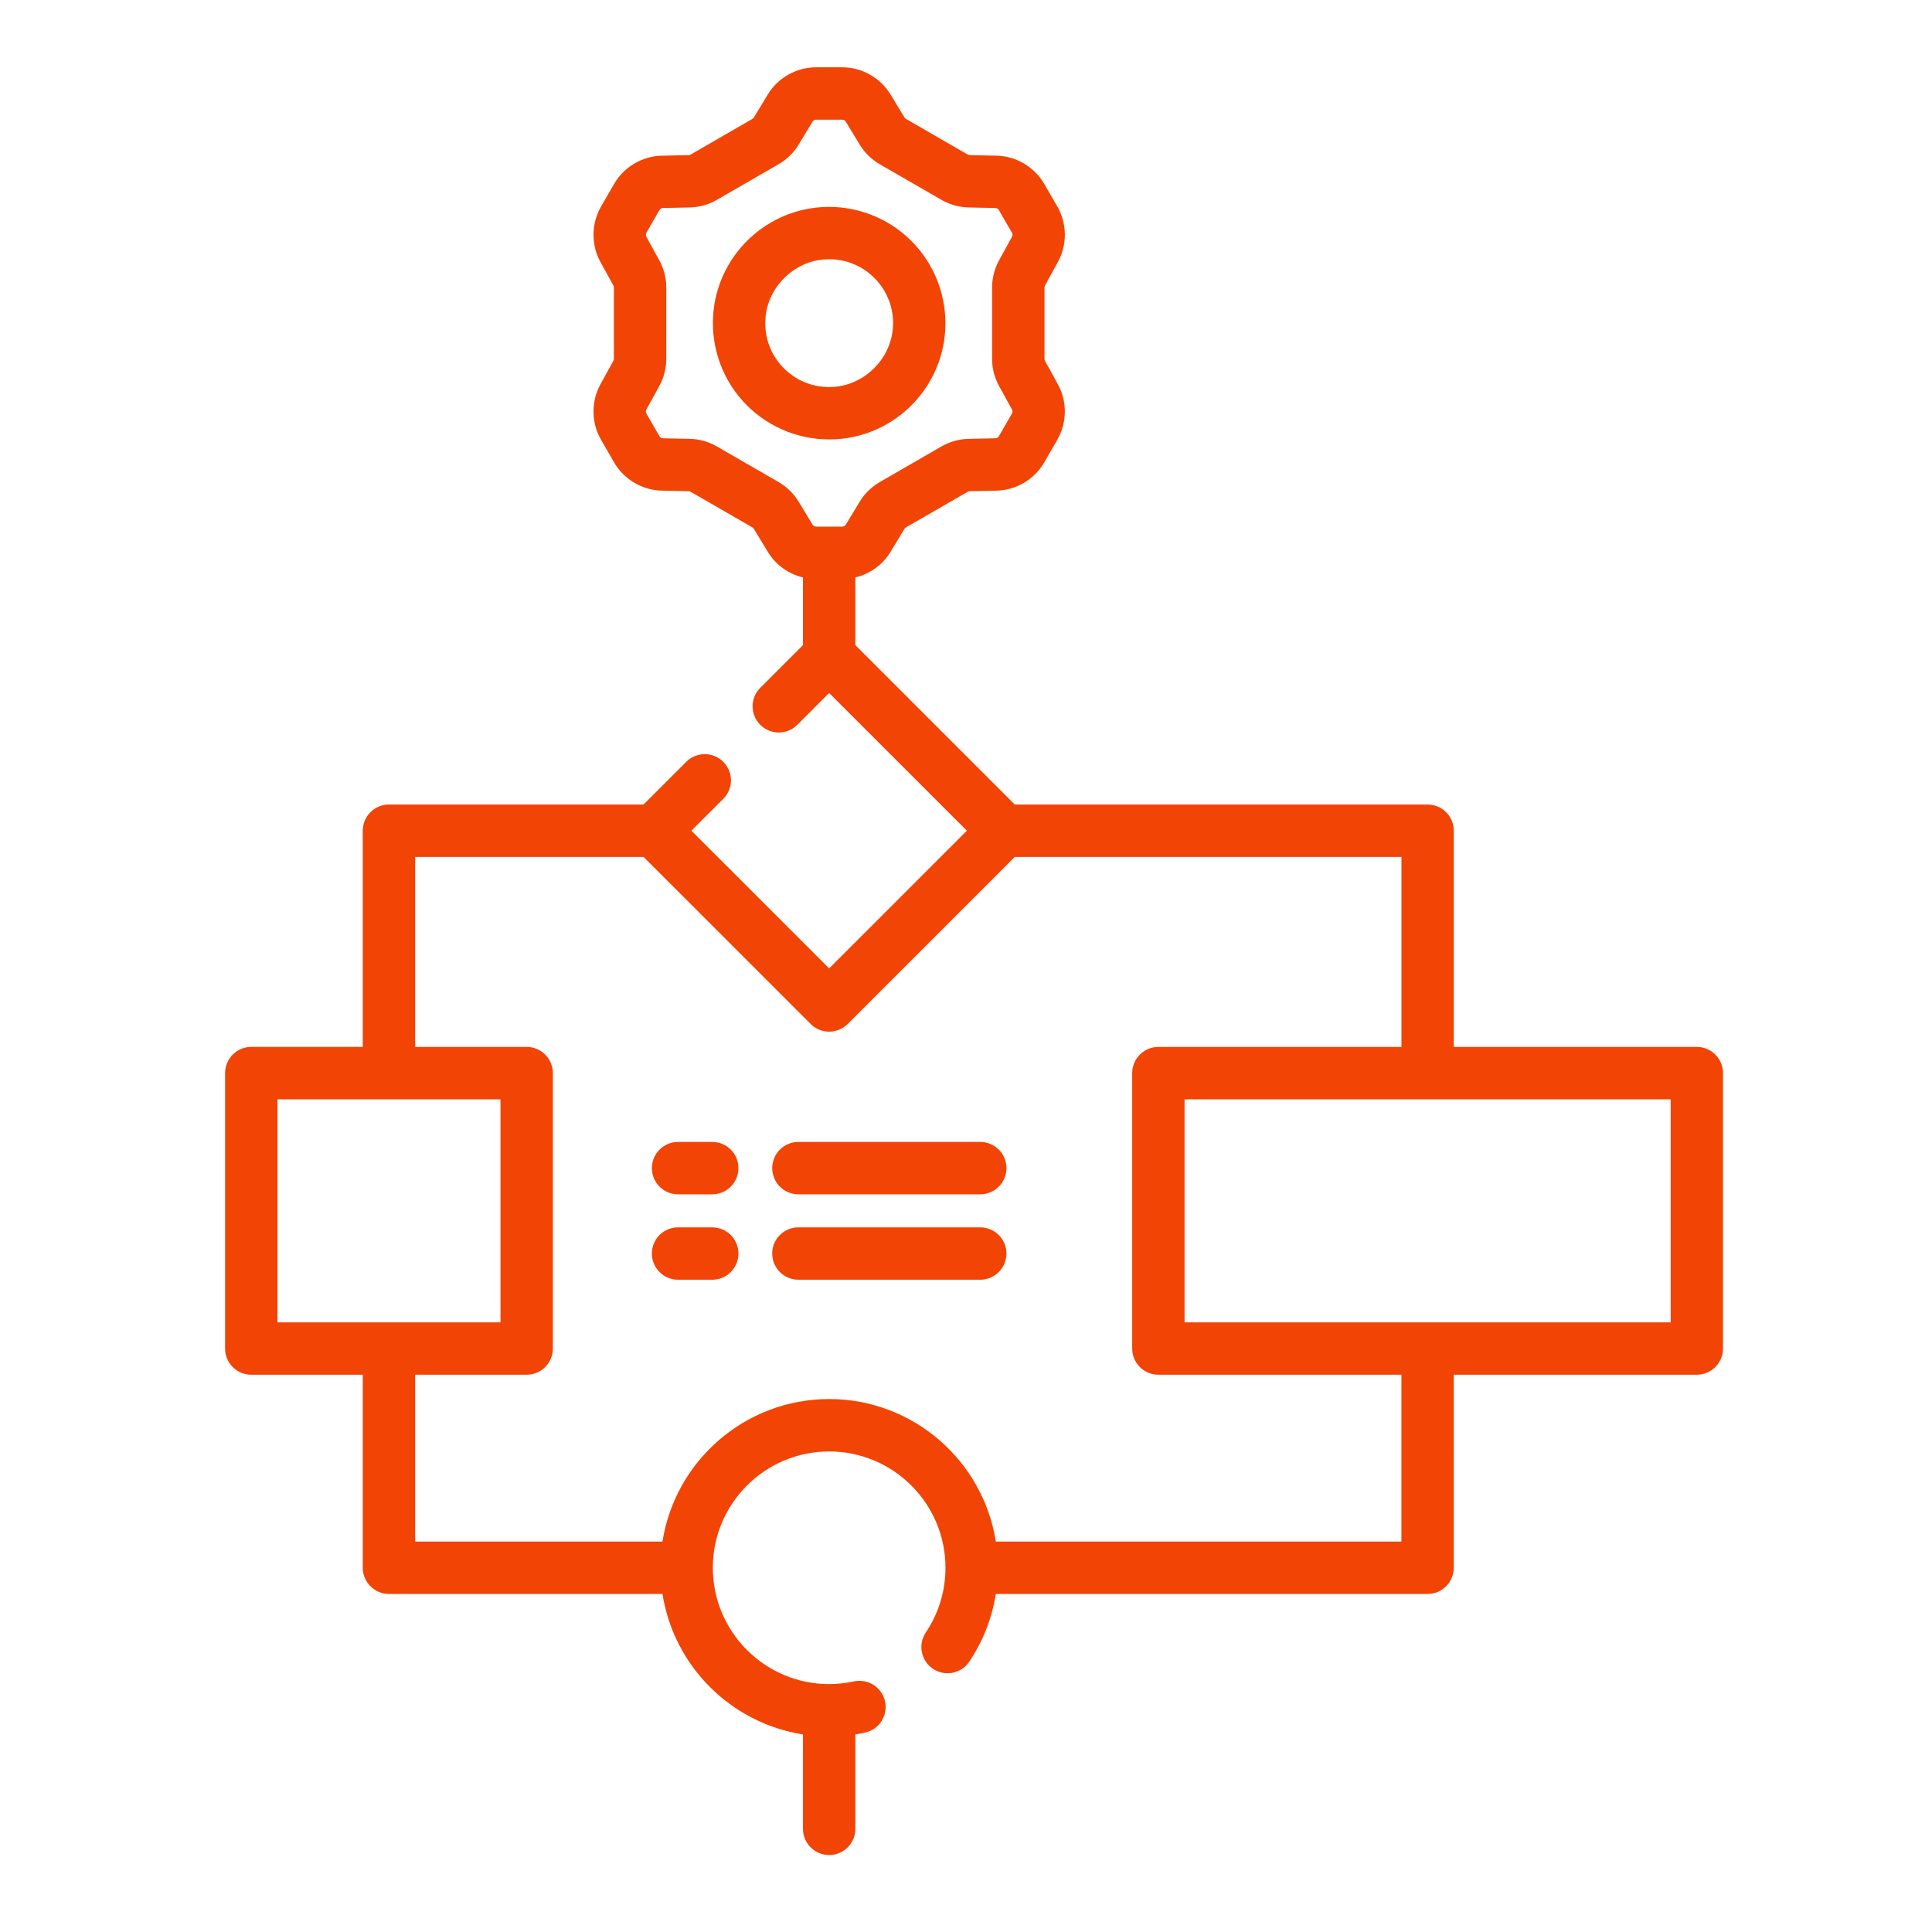 <?xml version="1.0" encoding="utf-8"?>
<!-- Generator: Adobe Illustrator 15.0.0, SVG Export Plug-In  -->
<!DOCTYPE svg>
<svg version="1.2" baseProfile="tiny"
	 xmlns="http://www.w3.org/2000/svg" xmlns:xlink="http://www.w3.org/1999/xlink" xmlns:a="http://ns.adobe.com/AdobeSVGViewerExtensions/3.0/"
	 x="0px" y="0px" width="130px" height="130px" viewBox="-15.145 -4.528 130 130" xml:space="preserve">
<defs>
</defs>
<path fill="#F24405" d="M41.152,25.025c3.916-0.247,7.056-3.387,7.303-7.303c0.141-2.248-0.687-4.448-2.275-6.037
	c-1.588-1.588-3.792-2.417-6.038-2.276c-3.916,0.249-7.055,3.387-7.302,7.304c-0.142,2.248,0.687,4.45,2.275,6.037
	C36.652,24.287,38.827,25.171,41.152,25.025L41.152,25.025z M37.606,20.257c-0.886-0.885-1.329-2.066-1.249-3.324
	c0.133-2.113,1.894-3.874,4.007-4.008c1.221-0.079,2.416,0.343,3.324,1.25c0.886,0.887,1.329,2.066,1.25,3.324
	c-0.135,2.114-1.896,3.874-4.009,4.007C39.674,21.588,38.493,21.143,37.606,20.257z"/>
<path fill="#F24405" d="M99.031,65.917H82.677V51.371c0-0.974-0.787-1.763-1.76-1.763h-27.78L42.41,38.881v-4.553
	c0.976-0.235,1.84-0.852,2.369-1.727l0.936-1.542c0.023-0.041,0.058-0.073,0.098-0.098l4.157-2.399
	c0.041-0.023,0.087-0.037,0.133-0.037l1.804-0.038c1.321-0.028,2.552-0.756,3.212-1.9l0.88-1.525
	c0.662-1.144,0.676-2.574,0.039-3.732l-0.868-1.58c-0.022-0.041-0.034-0.087-0.034-0.133v-4.8c0-0.047,0.012-0.093,0.034-0.133l0,0
	l0.868-1.582c0.638-1.158,0.623-2.588-0.037-3.731l-0.882-1.525c-0.66-1.142-1.891-1.871-3.212-1.898l-1.803-0.038
	c-0.047-0.002-0.092-0.015-0.133-0.037l-4.157-2.401c-0.041-0.023-0.075-0.057-0.099-0.096l-0.936-1.544
	C44.093,0.702,42.849,0,41.527,0h-1.76c-1.321,0-2.566,0.702-3.25,1.832l-0.936,1.544c-0.024,0.039-0.059,0.074-0.098,0.096
	l-4.158,2.401c-0.039,0.022-0.085,0.035-0.132,0.037l-1.805,0.038c-1.319,0.028-2.549,0.756-3.211,1.898l-0.88,1.525
	c-0.661,1.144-0.675,2.574-0.039,3.731l0.87,1.582c0.022,0.04,0.033,0.086,0.033,0.133v4.799c0,0.046-0.011,0.093-0.034,0.134
	l-0.869,1.58c-0.636,1.158-0.622,2.588,0.039,3.732l0.88,1.525c0.662,1.144,1.892,1.872,3.212,1.899l1.802,0.038
	c0.047,0.001,0.094,0.015,0.134,0.038l4.157,2.399c0.039,0.024,0.074,0.057,0.098,0.098l0.936,1.542
	c0.528,0.875,1.392,1.491,2.369,1.727v4.553l-2.873,2.873c-0.688,0.688-0.688,1.804,0,2.491c0.689,0.688,1.805,0.688,2.493,0
	l2.142-2.142l9.266,9.265l-9.266,9.266l-9.267-9.266l2.143-2.142c0.688-0.688,0.688-1.804,0-2.492c-0.689-0.689-1.804-0.689-2.493,0
	l-2.872,2.872H11.027c-0.973,0-1.762,0.789-1.762,1.763v14.546H1.762C0.789,65.917,0,66.707,0,67.68v18.532
	c0,0.973,0.789,1.762,1.762,1.762h7.503v12.989c0,0.973,0.789,1.763,1.762,1.763h18.406c0.76,4.851,4.602,8.693,9.453,9.452v6.353
	c0,0.973,0.789,1.762,1.762,1.762c0.973,0,1.762-0.789,1.762-1.762v-6.354c0.217-0.035,0.434-0.075,0.65-0.122
	c0.952-0.206,1.554-1.144,1.349-2.095c-0.206-0.951-1.144-1.554-2.096-1.35c-0.548,0.119-1.109,0.181-1.666,0.181
	c-4.316,0-7.827-3.511-7.827-7.828c0-4.315,3.51-7.826,7.827-7.826c4.317,0,7.828,3.511,7.828,7.826c0,1.56-0.458,3.065-1.323,4.354
	c-0.543,0.808-0.327,1.903,0.481,2.445s1.902,0.327,2.444-0.481c0.926-1.38,1.531-2.931,1.785-4.555h29.054
	c0.973,0,1.76-0.79,1.76-1.763V87.974h16.354c0.973,0,1.762-0.789,1.762-1.762V67.68C100.793,66.707,100.004,65.917,99.031,65.917
	L99.031,65.917z M37.245,27.91l-4.158-2.4c-0.551-0.319-1.181-0.496-1.82-0.508l-1.804-0.038c-0.096-0.002-0.186-0.054-0.234-0.138
	l-0.879-1.525c-0.049-0.084-0.049-0.188-0.003-0.273l0.87-1.581c0.307-0.558,0.47-1.191,0.47-1.83v-4.8
	c0-0.639-0.163-1.272-0.47-1.831l-0.87-1.583c-0.046-0.084-0.046-0.188,0.003-0.27l0.879-1.525c0.048-0.084,0.139-0.137,0.234-0.14
	l1.805-0.037c0.638-0.014,1.268-0.19,1.82-0.509l4.157-2.401c0.554-0.319,1.021-0.776,1.351-1.322l0.935-1.542
	c0.049-0.083,0.141-0.133,0.237-0.133h1.76c0.097,0,0.188,0.051,0.237,0.133l0.935,1.541c0.329,0.547,0.797,1.004,1.351,1.325
	l4.157,2.399c0.552,0.318,1.182,0.495,1.821,0.509l1.804,0.037c0.096,0.003,0.187,0.056,0.234,0.14l0.88,1.525
	c0.048,0.082,0.049,0.186,0.002,0.271l-0.868,1.582c-0.308,0.559-0.47,1.192-0.47,1.831v4.8c0,0.639,0.162,1.272,0.47,1.83
	l0.868,1.581c0.047,0.085,0.046,0.189-0.002,0.273l-0.88,1.525c-0.048,0.083-0.139,0.136-0.234,0.138l-1.806,0.038
	c-0.638,0.013-1.267,0.189-1.819,0.508l-4.157,2.4c-0.552,0.319-1.021,0.776-1.351,1.322l-0.935,1.544
	c-0.049,0.081-0.141,0.132-0.237,0.132h-1.76c-0.096,0-0.188-0.052-0.237-0.132l-0.935-1.544
	C38.265,28.687,37.799,28.229,37.245,27.91L37.245,27.91z M3.524,69.443h15.008V84.45H3.524V69.443z M79.152,99.201h-27.29
	c-0.849-5.426-5.554-9.59-11.215-9.59s-10.366,4.164-11.215,9.59H12.791V87.974h7.503c0.973,0,1.762-0.789,1.762-1.762V67.68
	c0-0.973-0.789-1.763-1.762-1.763h-7.503V53.133H28.16l11.243,11.241c0.343,0.345,0.794,0.516,1.245,0.516s0.903-0.171,1.247-0.516
	l11.243-11.241h26.018v12.784H62.8c-0.975,0-1.762,0.79-1.762,1.763v18.532c0,0.973,0.787,1.762,1.762,1.762h16.353V99.201z
	 M97.27,84.45H64.562V69.443H97.27V84.45z"/>
<path fill="#F24405" d="M32.782,72.311H30.48c-0.973,0-1.762,0.788-1.762,1.762c0,0.973,0.789,1.762,1.762,1.762h2.301
	c0.973,0,1.762-0.789,1.762-1.762C34.543,73.099,33.754,72.311,32.782,72.311z"/>
<path fill="#F24405" d="M50.814,72.311H38.577c-0.973,0-1.761,0.788-1.761,1.762c0,0.973,0.789,1.762,1.761,1.762h12.238
	c0.973,0,1.762-0.789,1.762-1.762C52.576,73.099,51.787,72.311,50.814,72.311z"/>
<path fill="#F24405" d="M32.782,78.058H30.48c-0.973,0-1.762,0.788-1.762,1.761c0,0.974,0.789,1.763,1.762,1.763h2.301
	c0.973,0,1.762-0.789,1.762-1.763C34.543,78.846,33.754,78.058,32.782,78.058z"/>
<path fill="#F24405" d="M50.814,78.058H38.577c-0.973,0-1.761,0.788-1.761,1.761c0,0.974,0.789,1.763,1.761,1.763h12.238
	c0.973,0,1.762-0.789,1.762-1.763C52.576,78.846,51.787,78.058,50.814,78.058z"/>
</svg>
